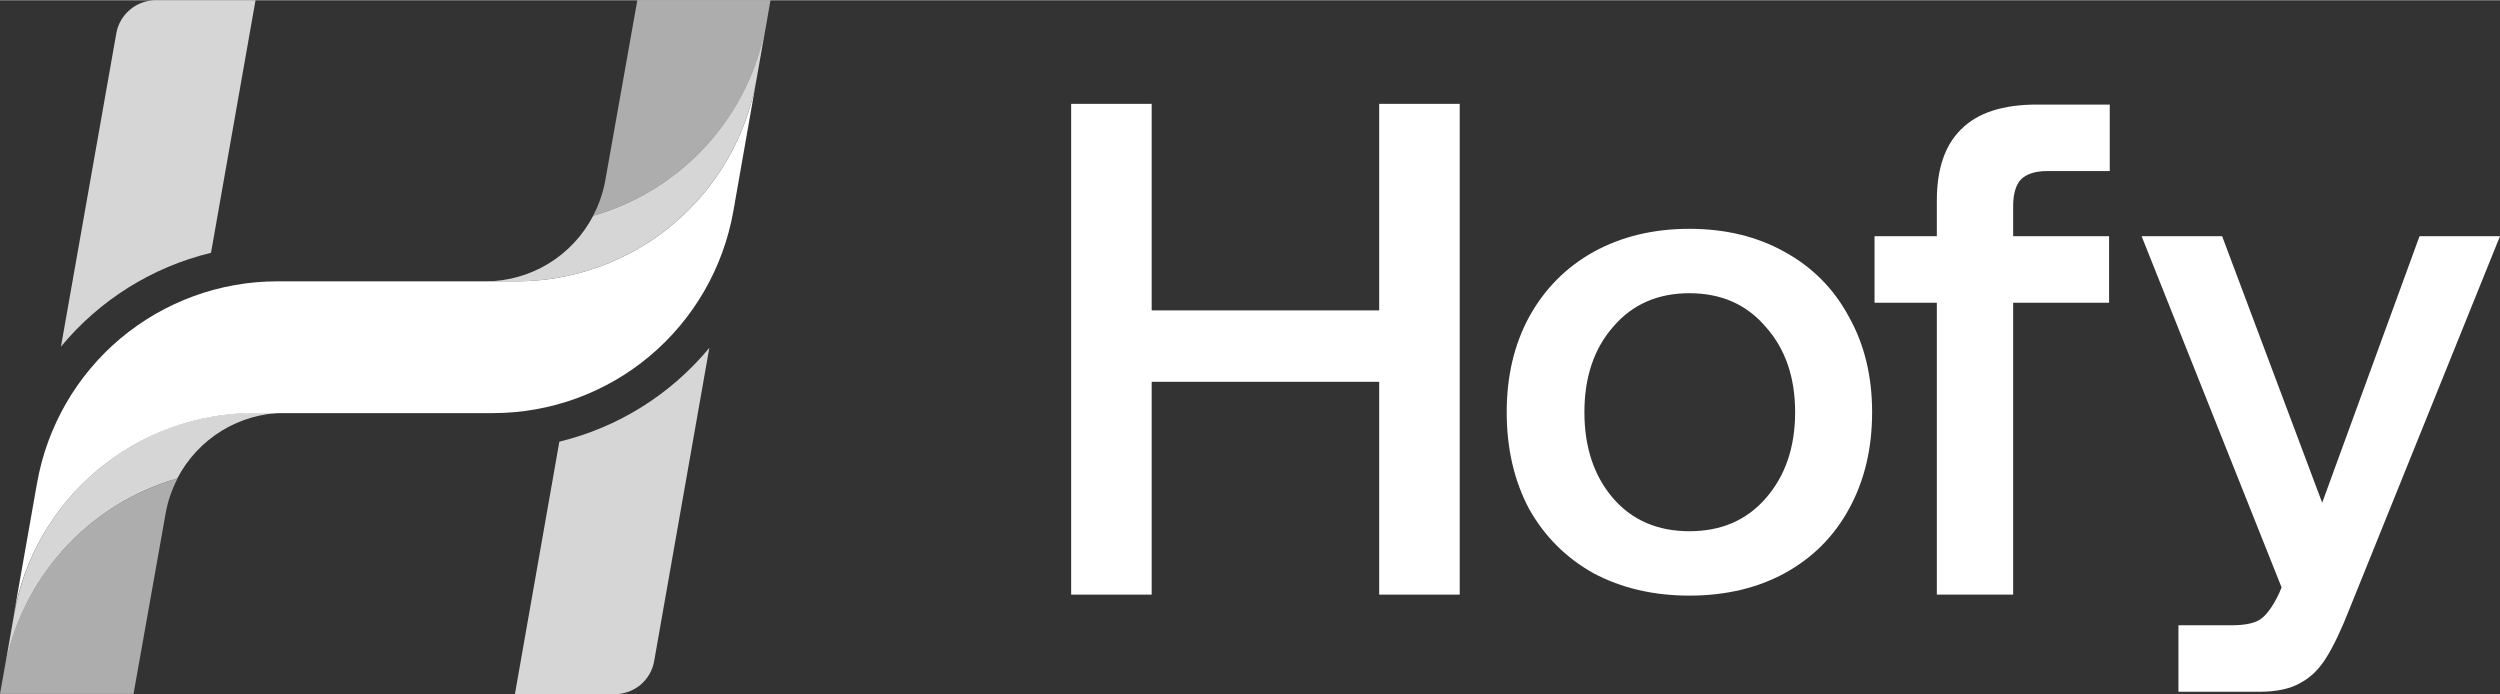 <svg xmlns="http://www.w3.org/2000/svg" xmlns:xlink="http://www.w3.org/1999/xlink" xmlns:xodm="http://www.corel.com/coreldraw/odm/2003" xml:space="preserve" width="450px" height="125px" fill-rule="evenodd" clip-rule="evenodd" viewBox="0 0 452.71 125.66"><rect x="0" y="0" width="452.71" height="125.66" fill="#333333" stroke="none"/> <g id="Layer_x0020_1">  <g id="_1759185901808"> <path fill="white" fill-rule="nonzero" fill-opacity="0.6" d="M138.8 4.17l0.72 -4.17 -24.11 0 -5.8 32.62c-0.4,2.23 -1.15,4.39 -2.21,6.4 7.97,-2.28 15.14,-6.75 20.69,-12.92 5.55,-6.16 9.26,-13.76 10.71,-21.93z"></path> <path fill="white" fill-rule="nonzero" fill-opacity="0.8" d="M21.06 6l-10.02 56.72c6.99,-8.45 16.52,-14.41 27.17,-16.99l8.06 -45.73 -18.11 0c-1.69,0.01 -3.34,0.61 -4.63,1.71 -1.3,1.1 -2.18,2.61 -2.47,4.29z"></path> <path fill="white" fill-rule="nonzero" fill-opacity="0.8" d="M118.46 119.66l9.99 -56.72c-6.99,8.45 -16.52,14.41 -27.16,16.99l-8.05 45.73 18.09 0c1.7,-0.01 3.35,-0.61 4.66,-1.7 1.3,-1.1 2.18,-2.62 2.47,-4.3z"></path> <path fill="white" fill-rule="nonzero" fill-opacity="0.8" d="M107.42 39.02c-1.86,3.57 -4.65,6.57 -8.08,8.66 -3.43,2.09 -7.37,3.21 -11.39,3.22l5.55 0c10.39,0 20.43,-3.67 28.39,-10.35 7.95,-6.69 13.3,-15.97 15.1,-26.21l1.79 -10.17c-1.44,8.17 -5.15,15.77 -10.69,21.93 -5.55,6.16 -12.71,10.64 -20.67,12.92z"></path> <path fill="white" fill-rule="nonzero" fill-opacity="0.6" d="M0.74 121.45l-0.74 4.16 24.18 0 5.8 -32.61c0.39,-2.24 1.13,-4.4 2.18,-6.41 -7.97,2.27 -15.15,6.74 -20.71,12.91 -5.55,6.16 -9.27,13.77 -10.71,21.95z"></path> <path fill="white" fill-rule="nonzero" fill-opacity="0.8" d="M32.11 86.59c1.85,-3.57 4.65,-6.56 8.08,-8.66 3.43,-2.09 7.36,-3.2 11.38,-3.22l-5.55 0c-10.38,0.01 -20.43,3.67 -28.38,10.36 -7.95,6.69 -13.3,15.96 -15.1,26.21l-1.79 10.16c1.44,-8.17 5.15,-15.77 10.69,-21.93 5.54,-6.16 12.7,-10.64 20.67,-12.92z"></path> <path fill="white" fill-rule="nonzero" d="M137 14.34c-1.8,10.24 -7.15,19.52 -15.1,26.21 -7.95,6.68 -18,10.35 -28.38,10.35l-43.34 0c-10.38,0.01 -20.43,3.68 -28.39,10.36 -7.95,6.69 -13.29,15.98 -15.09,26.22l-4.21 23.85c1.81,-10.24 7.16,-19.52 15.11,-26.21 7.95,-6.68 18,-10.35 28.38,-10.36l43.34 0c10.38,-0.01 20.43,-3.68 28.38,-10.37 7.95,-6.69 13.29,-15.97 15.1,-26.21l4.19 -23.84 0.01 0z"></path> <polygon fill="white" fill-rule="nonzero" points="193.97,18.76 208.55,18.76 208.55,56.16 249.75,56.16 249.75,18.76 264.33,18.76 264.33,107.63 249.75,107.63 249.75,69.09 208.55,69.09 208.55,107.63 193.97,107.63 "></polygon> <path fill="white" fill-rule="nonzero" d="M305.92 107.81c-6.5,0 -12.29,-1.35 -17.36,-4.05 -4.99,-2.79 -8.88,-6.68 -11.67,-11.66 -2.7,-5.08 -4.05,-10.91 -4.05,-17.5 0,-6.51 1.35,-12.25 4.05,-17.24 2.79,-5.07 6.68,-9 11.67,-11.79 5.07,-2.79 10.86,-4.18 17.36,-4.18 6.51,0 12.26,1.39 17.25,4.18 5.07,2.79 8.95,6.72 11.66,11.79 2.79,4.99 4.18,10.73 4.18,17.24 0,6.59 -1.39,12.42 -4.18,17.5 -2.71,4.98 -6.59,8.87 -11.66,11.66 -4.99,2.7 -10.74,4.05 -17.25,4.05zm0 -11.66c5.75,0 10.36,-1.98 13.82,-5.96 3.55,-4.05 5.33,-9.25 5.33,-15.59 0,-6.34 -1.78,-11.49 -5.33,-15.46 -3.46,-4.06 -8.07,-6.09 -13.82,-6.09 -5.74,0 -10.35,2.03 -13.81,6.09 -3.47,3.97 -5.2,9.12 -5.2,15.46 0,6.34 1.73,11.54 5.2,15.59 3.46,3.98 8.07,5.96 13.81,5.96z"></path> <path fill="white" fill-rule="nonzero" d="M350.73 42.72l0 -6.46c0,-5.75 1.48,-10.06 4.44,-12.93 2.96,-2.96 7.52,-4.44 13.69,-4.44l13.18 0 0 12.04 -11.28 0c-2.19,0 -3.8,0.51 -4.81,1.53 -0.93,1.01 -1.4,2.62 -1.4,4.81l0 5.45 17.37 0 0 12.05 -17.37 0 0 52.86 -13.82 0 0 -52.86 -11.28 0 0 -12.05 11.28 0z"></path> <path fill="white" fill-rule="nonzero" d="M402.39 42.72l18.12 48.27 17.63 -48.27 14.57 0 -27.17 67.29c-1.52,3.88 -2.92,6.84 -4.19,8.87 -1.26,2.11 -2.83,3.68 -4.69,4.69 -1.86,1.1 -4.35,1.65 -7.48,1.65l-14.7 0 0 -12.04 9.63 0c2.62,0 4.44,-0.43 5.46,-1.27 1.01,-0.76 2.49,-2.79 3.59,-5.58l-25.35 -63.61 14.58 0z"></path> </g> </g> </svg>